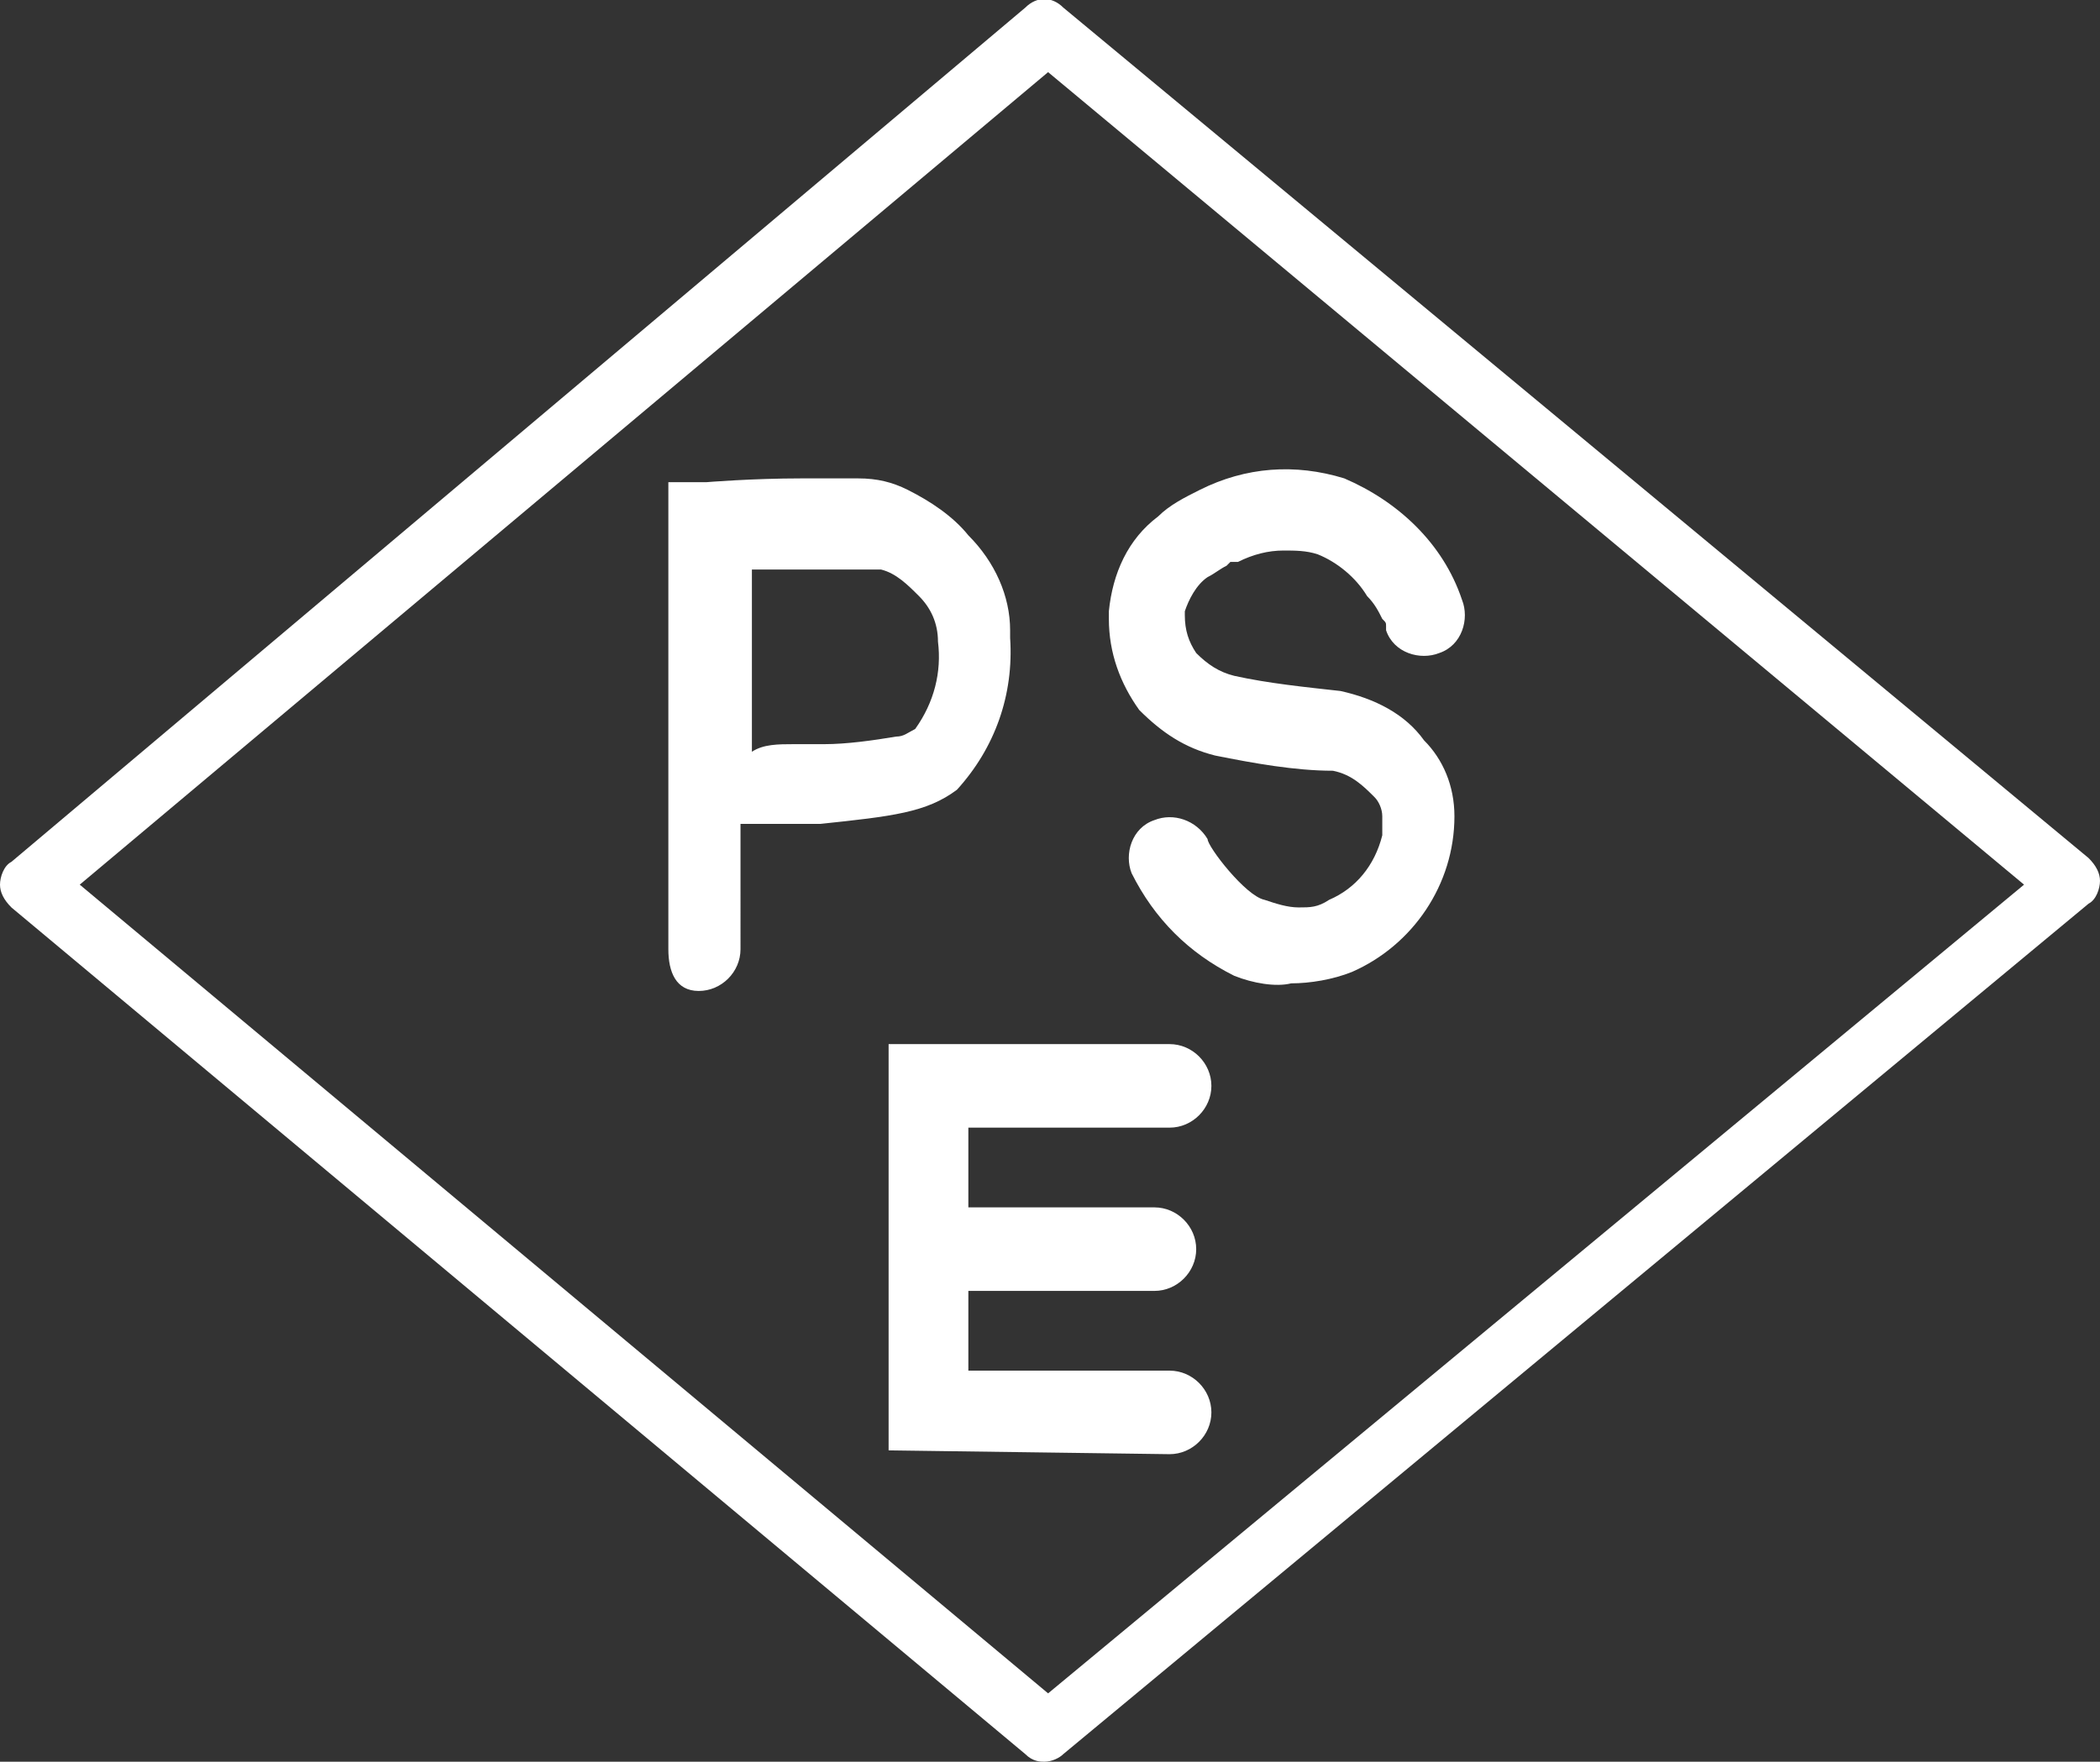 <?xml version="1.0" encoding="utf-8"?>
<!-- Generator: Adobe Illustrator 26.2.1, SVG Export Plug-In . SVG Version: 6.00 Build 0)  -->
<svg version="1.1" id="レイヤー_1" xmlns="http://www.w3.org/2000/svg" xmlns:xlink="http://www.w3.org/1999/xlink" x="0px"
	 y="0px" width="55.3px" height="46.4px" viewBox="0 0 55.3 46.4" style="enable-background:new 0 0 55.3 46.4;"
	 xml:space="preserve">
<rect x="0" y="0" width="55.3" height="46.4" fill="#333333" stroke="none"/>
<style type="text/css">
	.st0{fill:#FFFFFF;}
</style>
<g id="アートワーク_2" transform="translate(27.666 23.21)">
	<g id="グループ_252084" transform="translate(-27.666 -23.21)">
		<path id="パス_537513" class="st0" d="M27,46.2L0.3,23.9C0.1,23.7,0,23.5,0,23.3c0-0.2,0.1-0.5,0.3-0.6L27,0.2
			c0.3-0.3,0.7-0.3,1,0l27,22.4c0.2,0.2,0.3,0.4,0.3,0.6c0,0.2-0.1,0.5-0.3,0.6l-27,22.4c-0.1,0.1-0.3,0.2-0.5,0.2
			C27.4,46.4,27.2,46.4,27,46.2 M2.1,23.3l25.5,21.3l25.7-21.3L27.6,1.9L2.1,23.3z"/>
		<path id="パス_537514" class="st0" d="M23.4,38.2V27.5h7.4c0.6,0,1.1,0.5,1.1,1.1l0,0c0,0.6-0.5,1.1-1.1,1.1h-5.3v2.1h4.9
			c0.6,0,1.1,0.5,1.1,1.1s-0.5,1.1-1.1,1.1c0,0,0,0,0,0h-4.9v2.1h5.3c0.6,0,1.1,0.5,1.1,1.1s-0.5,1.1-1.1,1.1c0,0,0,0,0,0L23.4,38.2
			z M32.5,25.7c-1.2-0.6-2.1-1.5-2.7-2.7c-0.2-0.5,0-1.2,0.6-1.4c0.5-0.2,1.1,0,1.4,0.5c0,0.2,1,1.5,1.5,1.6
			c0.3,0.1,0.6,0.2,0.9,0.2c0.3,0,0.5,0,0.8-0.2c0.7-0.3,1.2-0.9,1.4-1.7c0-0.2,0-0.3,0-0.5c0-0.2-0.1-0.4-0.2-0.5
			c-0.3-0.3-0.6-0.6-1.1-0.7c-1,0-2.1-0.2-3.1-0.4c-0.8-0.2-1.4-0.6-2-1.2c-0.5-0.7-0.8-1.5-0.8-2.4v-0.2c0.1-1,0.5-1.9,1.3-2.5
			c0.3-0.3,0.7-0.5,1.1-0.7c1.2-0.6,2.5-0.7,3.8-0.3c1.4,0.6,2.6,1.7,3.1,3.2c0.2,0.5,0,1.2-0.6,1.4c-0.5,0.2-1.2,0-1.4-0.6
			c0,0,0-0.1,0-0.1l0,0c0-0.1,0-0.1-0.1-0.2c-0.1-0.2-0.2-0.4-0.4-0.6c-0.3-0.5-0.8-0.9-1.3-1.1c-0.3-0.1-0.6-0.1-0.9-0.1
			c-0.4,0-0.8,0.1-1.2,0.3l-0.1,0l-0.1,0l0,0c0,0-0.1,0.1-0.1,0.1c-0.2,0.1-0.3,0.2-0.5,0.3c-0.3,0.2-0.5,0.6-0.6,0.9v0.1
			c0,0.4,0.1,0.7,0.3,1c0.3,0.3,0.6,0.5,1,0.6c0.9,0.2,1.9,0.3,2.8,0.4c0.9,0.2,1.7,0.6,2.2,1.3c0.5,0.5,0.8,1.2,0.8,2
			c0,1.8-1.1,3.4-2.7,4.1c-0.5,0.2-1.1,0.3-1.6,0.3C33.6,26,33,25.9,32.5,25.7 M17.6,25V12.7l1,0c0,0,1.2-0.1,2.5-0.1
			c0.5,0,1.1,0,1.5,0c0.5,0,0.9,0.1,1.3,0.3c0.6,0.3,1.2,0.7,1.6,1.2c0.7,0.7,1.1,1.6,1.1,2.5v0.2c0.1,1.5-0.4,2.9-1.4,4
			c-0.8,0.6-1.7,0.7-3.6,0.9c-0.2,0-0.5,0-1,0h-1.1V25c0,0.6-0.5,1.1-1.1,1.1S17.6,25.6,17.6,25L17.6,25 M20.9,19.6
			c0.4,0,0.8,0,0.8,0c0.6,0,1.3-0.1,1.9-0.2c0.2,0,0.3-0.1,0.5-0.2c0.5-0.7,0.7-1.5,0.6-2.3c0,0,0,0,0,0c0-0.5-0.2-0.9-0.5-1.2
			c-0.3-0.3-0.6-0.6-1-0.7c0,0-0.1,0-0.1,0c-0.1,0-0.3,0-0.5,0c-0.4,0-0.9,0-1.4,0s-1,0-1.4,0v4.8C20.1,19.6,20.5,19.6,20.9,19.6"/>
	</g>
</g>
</svg>
